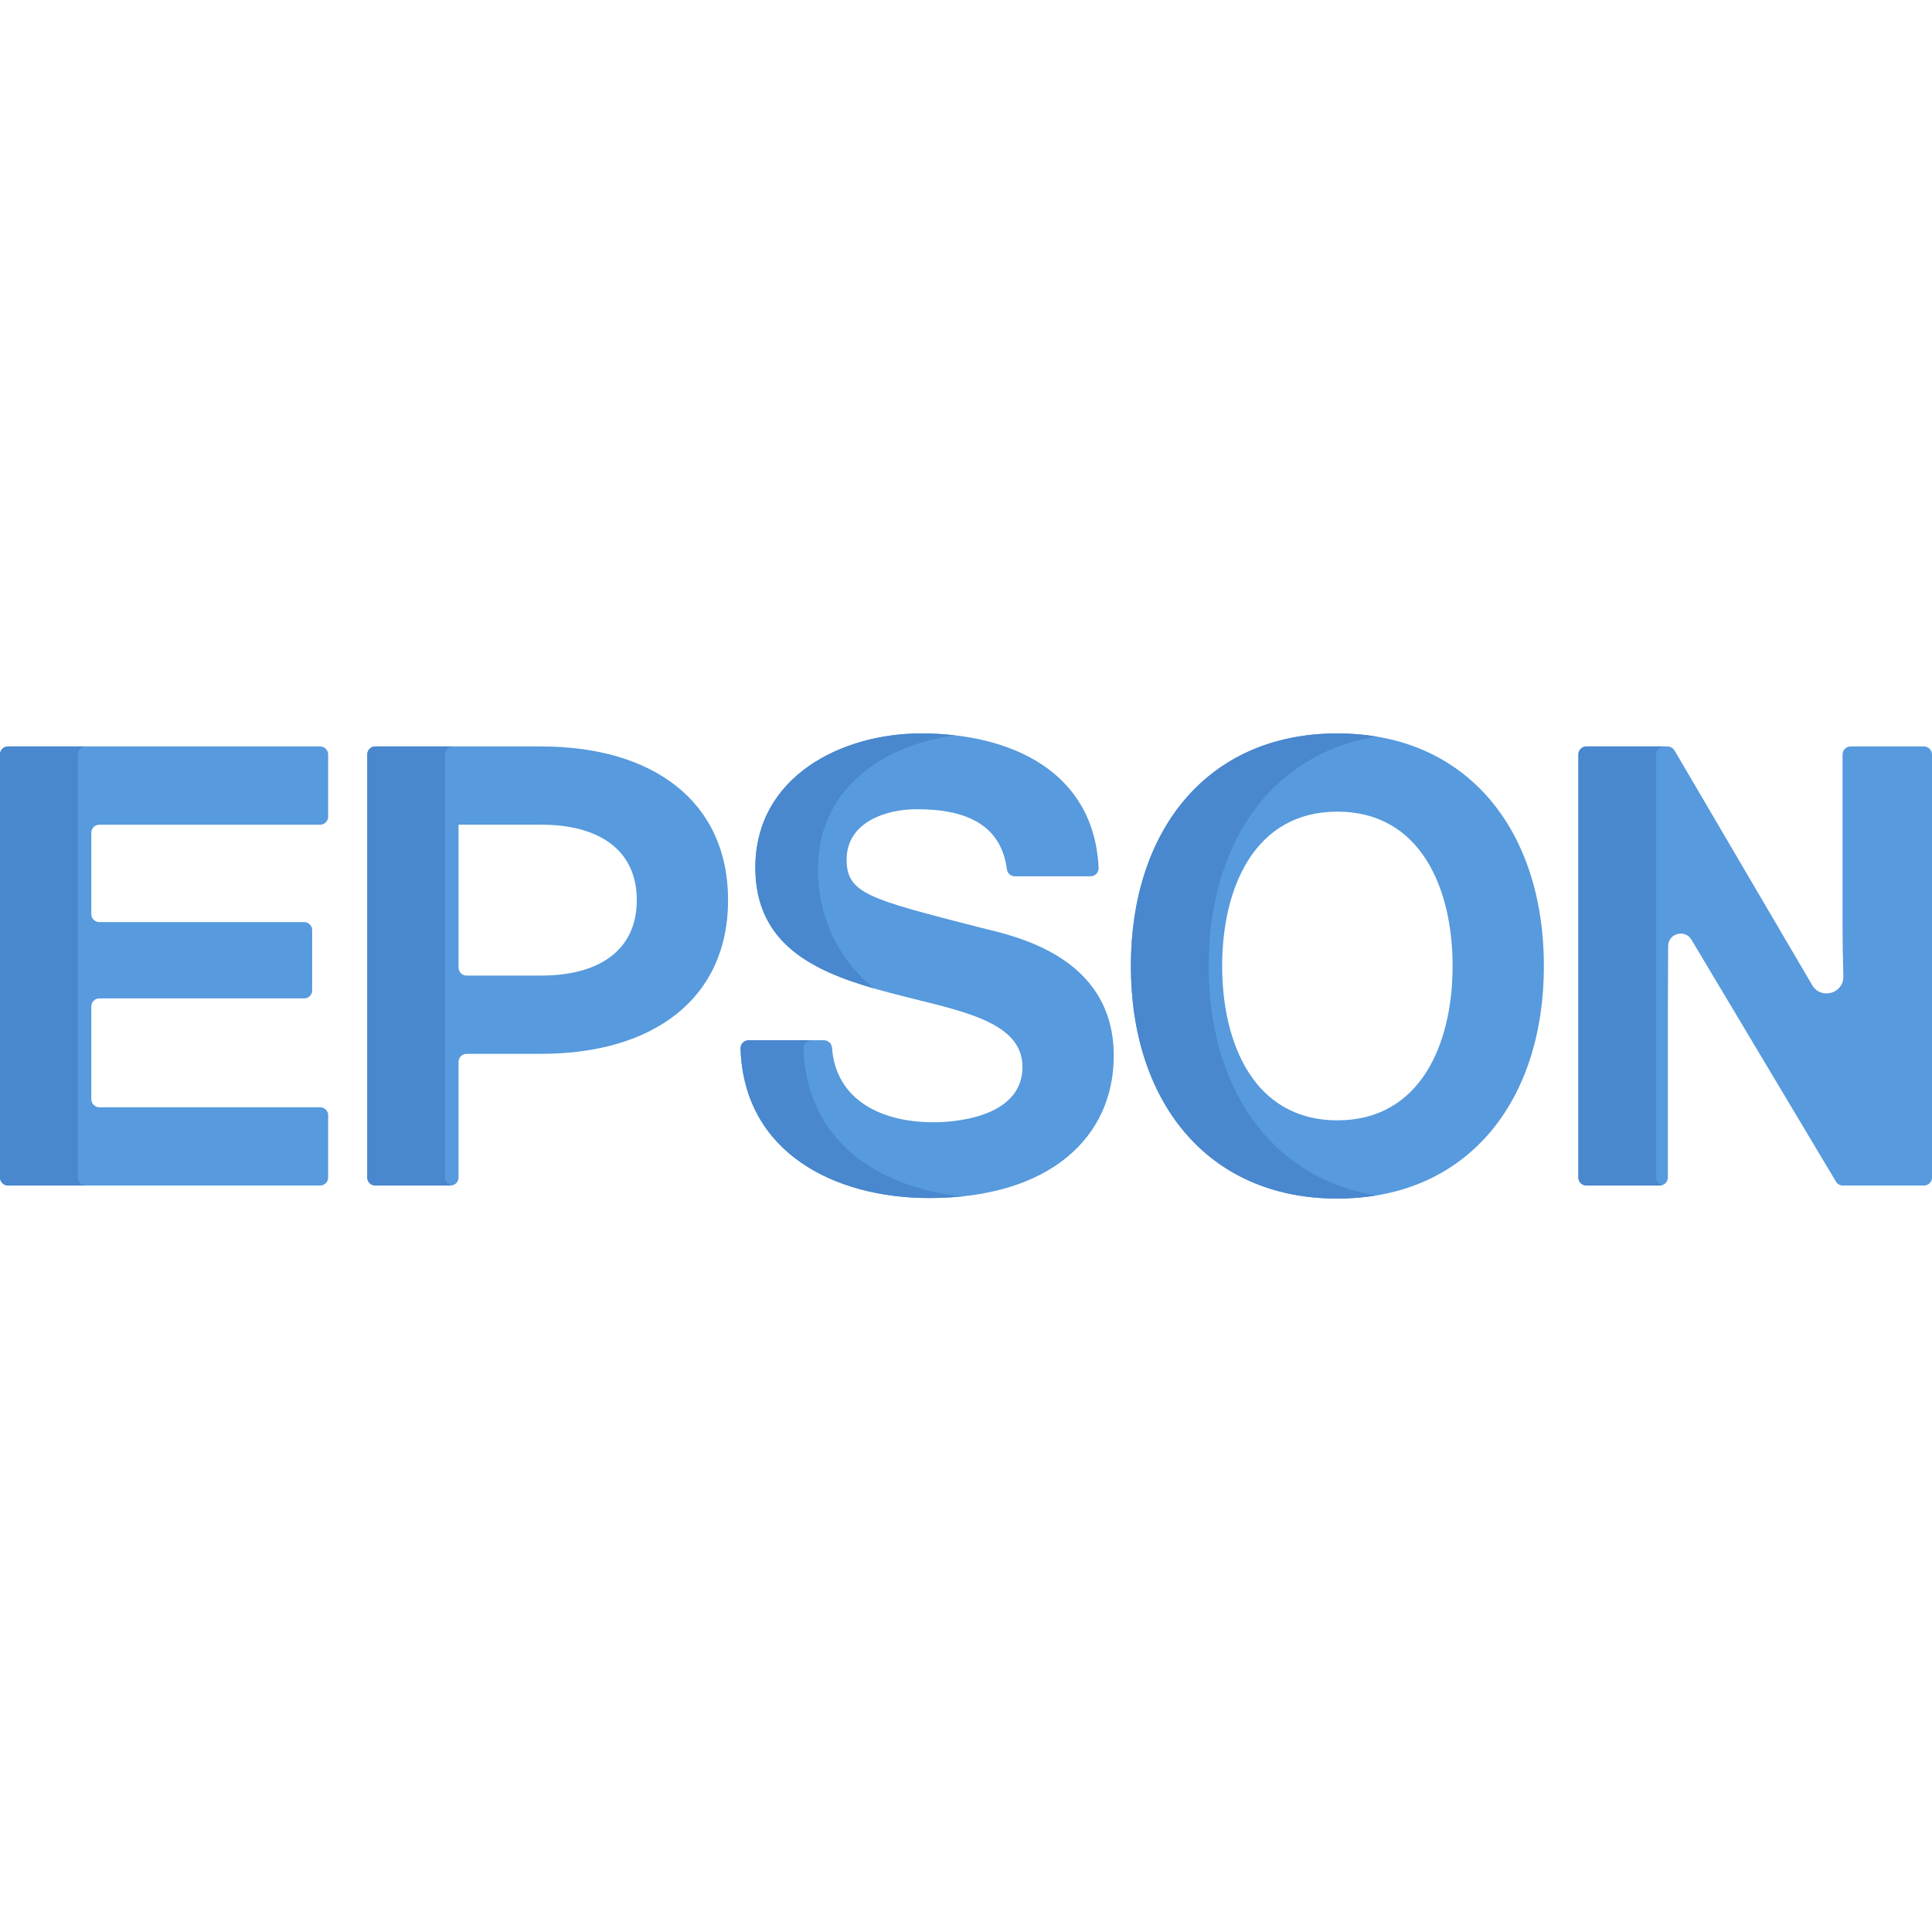 <?xml version="1.0" encoding="iso-8859-1"?>
<!-- Generator: Adobe Illustrator 19.0.0, SVG Export Plug-In . SVG Version: 6.00 Build 0)  -->
<svg version="1.1" id="Capa_1" xmlns="http://www.w3.org/2000/svg" xmlns:xlink="http://www.w3.org/1999/xlink" x="0px" y="0px"
	 viewBox="0 0 512.001 512.001" style="enable-background:new 0 0 512.001 512.001;" xml:space="preserve">
<g>
	<path style="fill:#579ADD;" d="M354.421,194.363c-34.696,0-54.726,26.002-54.726,61.637s20.031,61.637,54.726,61.637
		s54.727-26.001,54.727-61.637S389.117,194.363,354.421,194.363z M354.421,296.901c-22.038,0-30.536-20.286-30.536-40.901
		s8.499-40.905,30.536-40.905c22.034,0,30.536,20.29,30.536,40.905C384.958,276.615,376.456,296.901,354.421,296.901z"/>
	<path style="fill:#579ADD;" d="M2.128,314.18h82.711c1.175,0,2.128-0.953,2.128-2.128v-16.487c0-1.175-0.953-2.128-2.128-2.128
		H26.325c-1.175,0-2.128-0.953-2.128-2.128v-24.593c0-1.175,0.953-2.128,2.128-2.128h54.281c1.175,0,2.128-0.953,2.128-2.128v-15.97
		c0-1.175-0.953-2.128-2.128-2.128H26.325c-1.175,0-2.128-0.953-2.128-2.128v-21.55c0-1.175,0.953-2.128,2.128-2.128h58.514
		c1.175,0,2.128-0.953,2.128-2.128v-16.484c0-1.175-0.953-2.128-2.128-2.128H2.128c-1.175,0-2.128,0.953-2.128,2.128v112.108
		C0,313.227,0.953,314.18,2.128,314.18z"/>
</g>
<path style="fill:#4987CE;" d="M20.605,312.052V199.944c0-1.175,0.953-2.128,2.128-2.128H2.128c-1.175,0-2.128,0.953-2.128,2.128
	v112.108c0,1.175,0.953,2.128,2.128,2.128h20.605C21.558,314.18,20.605,313.227,20.605,312.052z"/>
<g>
	<path style="fill:#579ADD;" d="M143.439,197.816h-43.98c-1.175,0-2.128,0.953-2.128,2.128v112.108c0,1.175,0.953,2.128,2.128,2.128
		h19.934c1.175,0,2.128-0.953,2.128-2.128v-30.651c0-1.175,0.953-2.128,2.128-2.128h19.79c29.612,0,49.509-14.566,49.509-40.728
		C192.948,212.383,173.051,197.816,143.439,197.816z M143.439,258.54h-19.79c-1.175,0-2.128-0.953-2.128-2.128v-37.859l-0.004-0.004
		h21.922c15.205,0,25.319,6.622,25.319,19.995C168.758,251.918,158.644,258.54,143.439,258.54z"/>
	<path style="fill:#579ADD;" d="M490.425,197.816c-1.175,0-2.128,0.953-2.128,2.128v43.836c0,5.479,0.085,10.354,0.215,14.925
		c0.131,4.587-5.941,6.322-8.263,2.364l-36.491-62.202c-0.382-0.651-1.08-1.051-1.835-1.051H420.42
		c-1.175,0-2.128,0.953-2.128,2.128v112.108c0,1.175,0.953,2.128,2.128,2.128h19.451c1.175,0,2.128-0.953,2.128-2.128v-45.01
		l0.073-16.313c0.015-3.371,4.457-4.586,6.186-1.692l38.292,64.106c0.384,0.643,1.078,1.037,1.827,1.037h21.496
		c1.175,0,2.128-0.953,2.128-2.128V199.944c0-1.175-0.953-2.128-2.128-2.128H490.425z"/>
</g>
<g>
	<path style="fill:#4987CE;" d="M320.3,256c0-31.941,16.102-56.127,44.424-60.802c-3.276-0.541-6.705-0.835-10.302-0.835
		c-34.696,0-54.726,26.002-54.726,61.637s20.031,61.637,54.726,61.637c3.597,0,7.027-0.295,10.302-0.836
		C336.402,312.128,320.3,287.941,320.3,256z"/>
	<path style="fill:#4987CE;" d="M117.936,312.052V199.944c0-1.175,0.953-2.128,2.128-2.128H99.459c-1.175,0-2.128,0.953-2.128,2.128
		v112.108c0,1.175,0.953,2.128,2.128,2.128h19.934c0.115,0,0.225-0.016,0.335-0.034
		C118.714,313.984,117.936,313.112,117.936,312.052z"/>
	<path style="fill:#4987CE;" d="M438.897,312.052V199.944c0-1.175,0.953-2.128,2.128-2.128H420.42c-1.175,0-2.128,0.953-2.128,2.128
		v112.108c0,1.175,0.953,2.128,2.128,2.128h19.451c0.201,0,0.392-0.037,0.577-0.089
		C439.555,313.839,438.897,313.026,438.897,312.052z"/>
</g>
<path style="fill:#579ADD;" d="M259.75,245.813c-29.469-7.574-35.384-8.982-35.384-18.03c0-9.88,10.374-13.335,18.614-13.335
	c11.782,0,22.21,3.3,23.855,15.908c0.139,1.065,1.033,1.872,2.107,1.872h20.074c1.22,0,2.189-1.027,2.131-2.246
	c-1.213-25.507-23.181-35.618-47.02-35.618c-21.235,0-43.951,11.525-43.951,35.553c0,21.558,17.439,28.372,35.574,33.163
	c17.286,4.609,35.218,7.004,35.218,19.68c0,12.016-14.658,14.649-23.708,14.649c-13.234,0-25.713-5.574-26.77-19.748
	c-0.083-1.113-0.999-1.981-2.115-1.981h-19.992c-1.211,0-2.172,1.012-2.132,2.222c0.911,27.409,24.682,39.589,50.013,39.589
	c31.948,0,48.895-16.133,48.895-37.694C295.158,253.129,268.308,247.951,259.75,245.813z"/>
<g>
	<path style="fill:#4987CE;" d="M212.906,277.9c-0.04-1.21,0.921-2.222,2.132-2.222h-16.656c-1.211,0-2.172,1.012-2.132,2.222
		c0.911,27.409,24.682,39.589,50.013,39.589c3.022,0,5.909-0.146,8.661-0.425C232.797,314.72,213.721,302.396,212.906,277.9z"/>
	<path style="fill:#4987CE;" d="M216.941,227.227h0.001c1.43-19.421,18.286-30.015,36.165-32.358
		c-2.937-0.339-5.943-0.505-8.979-0.505c-21.235,0-43.951,11.525-43.951,35.553c0,19.931,14.908,27.258,31.489,32.036
		C214.047,247.75,216.941,227.227,216.941,227.227z"/>
</g>
<g>
</g>
<g>
</g>
<g>
</g>
<g>
</g>
<g>
</g>
<g>
</g>
<g>
</g>
<g>
</g>
<g>
</g>
<g>
</g>
<g>
</g>
<g>
</g>
<g>
</g>
<g>
</g>
<g>
</g>
</svg>
